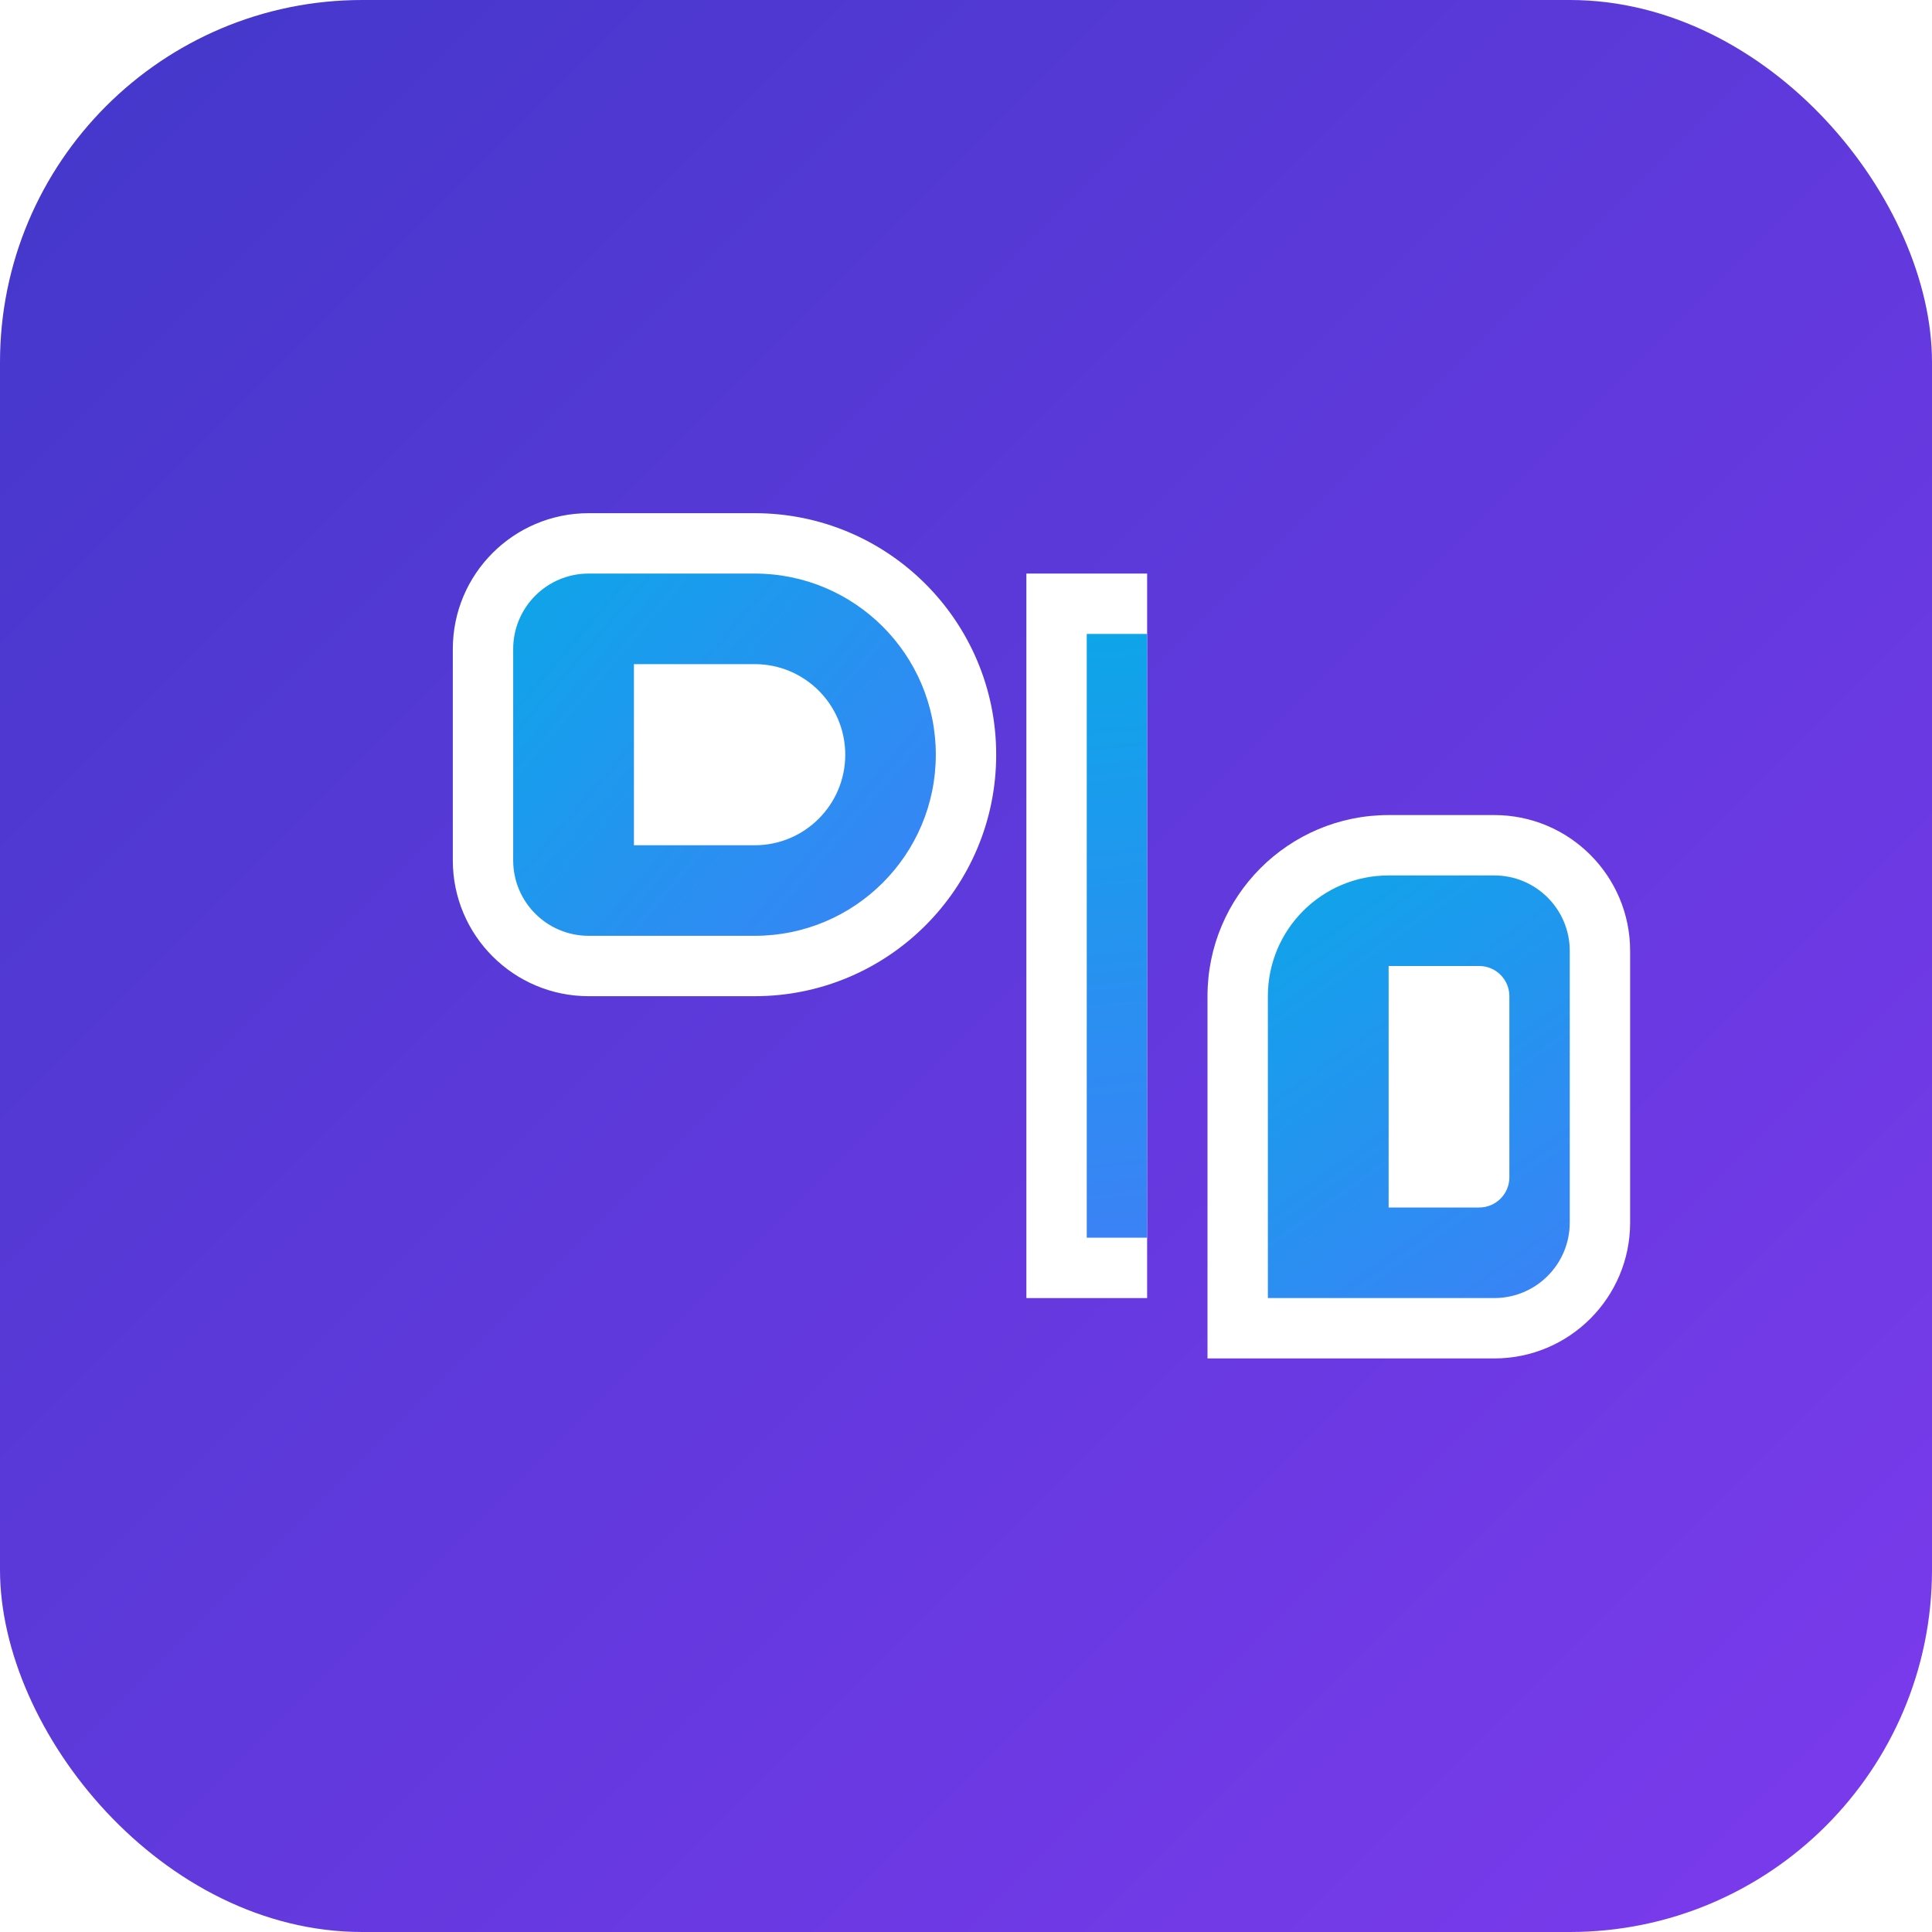 <svg width="64" height="64" viewBox="0 0 64 64" fill="none" xmlns="http://www.w3.org/2000/svg">
  <!-- Background gradient -->
  <rect width="64" height="64" rx="12" fill="url(#paint0_linear)" />
  
  <!-- D1B text (DayOneBuddy) -->
  <g filter="url(#filter0_d)">
    <path d="M15 20.5C15 18.015 17.015 16 19.5 16H25C29.418 16 33 19.582 33 24C33 28.418 29.418 32 25 32H19.5C17.015 32 15 29.985 15 27.5V20.5Z" fill="white"/>
    <path d="M19.5 18H25C28.314 18 31 20.686 31 24C31 27.314 28.314 30 25 30H19.5C18.119 30 17 28.881 17 27.5V20.5C17 19.119 18.119 18 19.5 18Z" fill="url(#paint1_linear)"/>
    <path d="M21 21V27H25C26.657 27 28 25.657 28 24C28 22.343 26.657 21 25 21H21Z" fill="white"/>
  </g>
  
  <g filter="url(#filter1_d)">
    <path d="M34 18H38V42H34V18Z" fill="white"/>
    <path d="M36 20H38V40H36V20Z" fill="url(#paint2_linear)"/>
  </g>
  
  <g filter="url(#filter2_d)">
    <path d="M40 32C40 28.686 42.686 26 46 26H49.5C51.985 26 54 28.015 54 30.5V39.5C54 41.985 51.985 44 49.5 44H40V32Z" fill="white"/>
    <path d="M42 32C42 29.791 43.791 28 46 28H49.5C50.881 28 52 29.119 52 30.5V39.5C52 40.881 50.881 42 49.5 42H42V32Z" fill="url(#paint3_linear)"/>
    <path d="M46 31V39H49C49.552 39 50 38.552 50 38V32C50 31.448 49.552 31 49 31H46Z" fill="white"/>
  </g>
  
  <!-- Definitions -->
  <defs>
    <!-- Main background gradient -->
    <linearGradient id="paint0_linear" x1="0" y1="0" x2="64" y2="64" gradientUnits="userSpaceOnUse">
      <stop stop-color="#4338CA" />
      <stop offset="1" stop-color="#7C3AED" />
    </linearGradient>
    
    <!-- D fill gradient -->
    <linearGradient id="paint1_linear" x1="17" y1="18" x2="31" y2="30" gradientUnits="userSpaceOnUse">
      <stop stop-color="#0EA5E9" />
      <stop offset="1" stop-color="#3B82F6" />
    </linearGradient>
    
    <!-- 1 fill gradient -->
    <linearGradient id="paint2_linear" x1="36" y1="20" x2="38" y2="40" gradientUnits="userSpaceOnUse">
      <stop stop-color="#0EA5E9" />
      <stop offset="1" stop-color="#3B82F6" />
    </linearGradient>
    
    <!-- B fill gradient -->
    <linearGradient id="paint3_linear" x1="42" y1="28" x2="52" y2="42" gradientUnits="userSpaceOnUse">
      <stop stop-color="#0EA5E9" />
      <stop offset="1" stop-color="#3B82F6" />
    </linearGradient>
    
    <!-- Shadow filters -->
    <filter id="filter0_d" x="13" y="15" x2="35" y2="34" filterUnits="userSpaceOnUse" color-interpolation-filters="sRGB">
      <feFlood flood-opacity="0" result="BackgroundImageFix" />
      <feColorMatrix in="SourceAlpha" type="matrix" values="0 0 0 0 0 0 0 0 0 0 0 0 0 0 0 0 0 0 127 0" />
      <feOffset dy="1" />
      <feGaussianBlur stdDeviation="1" />
      <feColorMatrix type="matrix" values="0 0 0 0 0 0 0 0 0 0 0 0 0 0 0 0 0 0 0.15 0" />
      <feBlend mode="normal" in2="BackgroundImageFix" result="effect1_dropShadow" />
      <feBlend mode="normal" in="SourceGraphic" in2="effect1_dropShadow" result="shape" />
    </filter>
    
    <filter id="filter1_d" x="32" y="17" x2="40" y2="44" filterUnits="userSpaceOnUse" color-interpolation-filters="sRGB">
      <feFlood flood-opacity="0" result="BackgroundImageFix" />
      <feColorMatrix in="SourceAlpha" type="matrix" values="0 0 0 0 0 0 0 0 0 0 0 0 0 0 0 0 0 0 127 0" />
      <feOffset dy="1" />
      <feGaussianBlur stdDeviation="1" />
      <feColorMatrix type="matrix" values="0 0 0 0 0 0 0 0 0 0 0 0 0 0 0 0 0 0 0.15 0" />
      <feBlend mode="normal" in2="BackgroundImageFix" result="effect1_dropShadow" />
      <feBlend mode="normal" in="SourceGraphic" in2="effect1_dropShadow" result="shape" />
    </filter>
    
    <filter id="filter2_d" x="38" y="25" x2="56" y2="46" filterUnits="userSpaceOnUse" color-interpolation-filters="sRGB">
      <feFlood flood-opacity="0" result="BackgroundImageFix" />
      <feColorMatrix in="SourceAlpha" type="matrix" values="0 0 0 0 0 0 0 0 0 0 0 0 0 0 0 0 0 0 127 0" />
      <feOffset dy="1" />
      <feGaussianBlur stdDeviation="1" />
      <feColorMatrix type="matrix" values="0 0 0 0 0 0 0 0 0 0 0 0 0 0 0 0 0 0 0.15 0" />
      <feBlend mode="normal" in2="BackgroundImageFix" result="effect1_dropShadow" />
      <feBlend mode="normal" in="SourceGraphic" in2="effect1_dropShadow" result="shape" />
    </filter>
  </defs>
</svg> 
